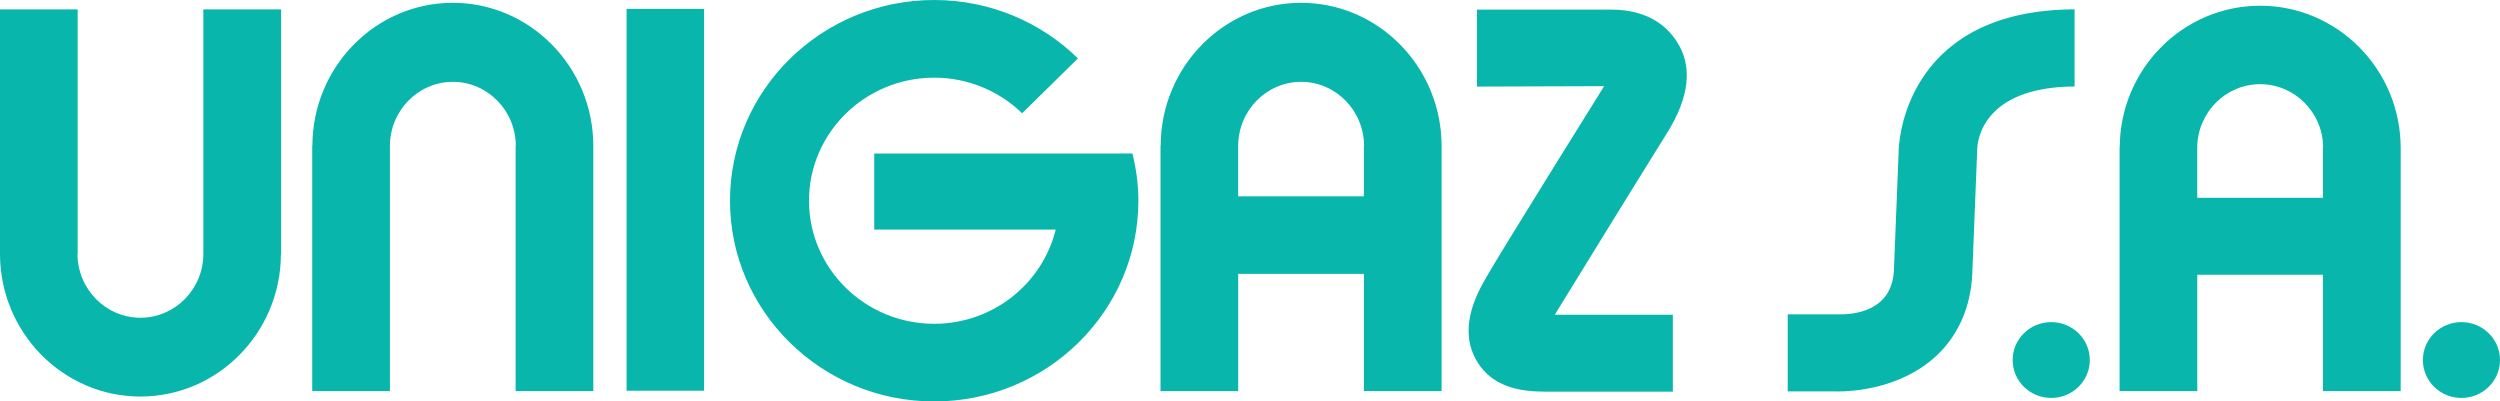 <?xml version="1.0" encoding="UTF-8"?> <svg xmlns="http://www.w3.org/2000/svg" width="137" height="22" viewBox="0 0 137 22" fill="none"><path d="M61.427 8.41L61.422 8.415H47.908V12.581H57.853C57.127 15.537 54.422 17.744 51.193 17.744C47.41 17.744 44.333 14.719 44.333 11C44.333 7.281 47.41 4.256 51.193 4.256C53.07 4.256 54.771 5.002 56.012 6.207L59.072 3.199C57.049 1.223 54.264 0 51.193 0C45.022 0 40.004 4.935 40.004 11C40.004 17.066 45.024 22 51.193 22C57.364 22 62.383 17.065 62.383 11C62.383 10.106 62.263 9.242 62.056 8.41H61.427ZM24.815 0.154C20.577 0.154 17.129 3.663 17.119 7.982H17.11V21.43H21.368V7.982C21.38 6.052 22.922 4.485 24.817 4.485C26.716 4.485 28.262 6.058 28.267 7.995H28.256V21.43H32.514V7.995C32.508 3.672 29.057 0.154 24.815 0.154ZM71.301 0.154C67.063 0.154 63.615 3.663 63.605 7.982H63.596V21.43H67.854V15.009H74.742V21.43H79V7.995C78.993 3.672 75.543 0.154 71.301 0.154ZM74.741 7.995V10.759H67.852V7.982C67.864 6.052 69.406 4.485 71.301 4.485C73.201 4.485 74.746 6.058 74.751 7.995H74.741ZM34.336 21.414H38.583V0.488H34.336V21.414ZM11.144 13.925C11.134 15.85 9.593 17.412 7.696 17.412C5.796 17.412 4.251 15.842 4.246 13.912H4.256V0.516H0V13.912C0.003 18.224 3.455 21.73 7.698 21.73C11.935 21.73 15.384 18.23 15.394 13.925H15.402V0.516H11.144V13.925ZM91.896 2.288C90.676 0.399 88.586 0.521 87.788 0.527H80.938V4.745L87.907 4.722C87.907 4.722 82.279 13.742 81.554 15.017L81.493 15.125C80.817 16.248 79.921 18.091 80.936 19.797C81.996 21.574 84.11 21.455 85.096 21.465H91.671V17.246H85.203C85.214 17.225 89.901 9.607 91.342 7.309C92.584 5.33 92.77 3.64 91.896 2.288ZM134.887 17.652C133.72 17.652 132.774 18.582 132.774 19.73C132.774 20.877 133.72 21.807 134.887 21.807C136.054 21.807 137 20.877 137 19.73C137 18.582 136.054 17.652 134.887 17.652ZM123.857 0.314C119.62 0.314 116.171 3.798 116.161 8.083H116.153V21.43H120.411V15.056H127.299V21.43H131.557V8.096C131.55 3.804 128.098 0.314 123.857 0.314ZM127.298 8.096V10.84H120.409V8.083C120.421 6.168 121.963 4.613 123.857 4.613C125.757 4.613 127.303 6.174 127.308 8.096H127.298ZM113.687 0.512C104.702 0.55 104.093 7.327 104.053 8.145L103.787 14.794C103.697 17.052 101.595 17.255 100.701 17.225L97.967 17.224V21.45H100.58C100.616 21.452 100.664 21.452 100.723 21.452C101.504 21.452 104.115 21.312 106.051 19.555C107.305 18.417 108.008 16.827 108.082 14.96L108.347 8.311L108.349 8.23C108.349 7.875 108.509 4.77 113.687 4.739V0.512ZM112.407 17.652C111.239 17.652 110.294 18.582 110.294 19.73C110.294 20.877 111.239 21.807 112.407 21.807C113.574 21.807 114.521 20.877 114.521 19.73C114.521 18.582 113.574 17.652 112.407 17.652Z" fill="#08B6AC"></path></svg> 